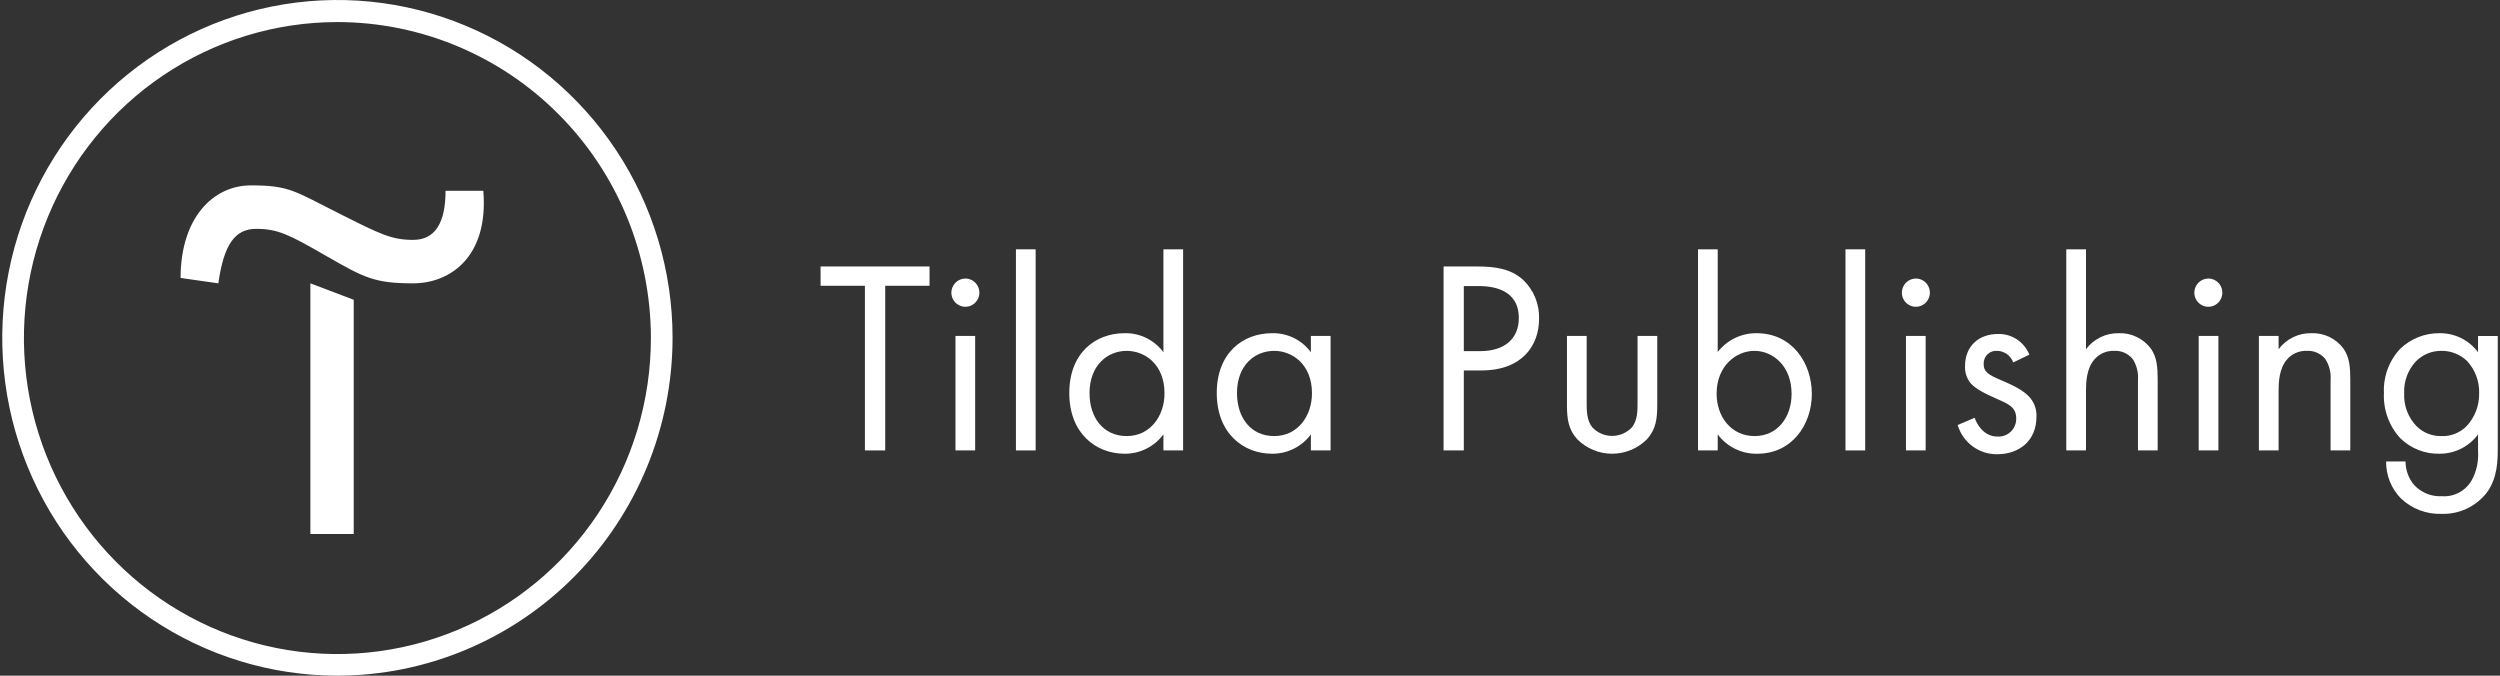 <?xml version="1.0" encoding="UTF-8"?> <svg xmlns="http://www.w3.org/2000/svg" width="222" height="60" viewBox="0 0 222 60" fill="none"><rect x="0" y="0" width="222" height="60" fill="#333333" stroke="none"/> <g clip-path="url(#clip0_438_5254)"> <path d="M31.41 26.621V47.422H27.562V25.161L31.41 26.621Z" fill="white"></path> <path d="M16.036 24.681C16.036 19.361 18.913 16.462 22.285 16.462C25.657 16.462 26.133 16.952 29.962 18.881C33.791 20.811 34.763 21.301 36.687 21.301C38.612 21.301 39.564 19.832 39.564 16.942H42.917C43.403 22.741 40.04 25.161 36.668 25.161C33.296 25.161 32.343 24.671 28.991 22.741C25.638 20.811 24.666 20.322 22.742 20.322C20.817 20.322 19.865 21.791 19.389 25.161L16.036 24.681Z" fill="white"></path> <path d="M29.962 60C24.076 60 18.322 58.24 13.427 54.944C8.533 51.648 4.718 46.962 2.466 41.48C0.213 35.999 -0.376 29.967 0.772 24.147C1.92 18.328 4.755 12.982 8.917 8.787C13.08 4.591 18.383 1.734 24.156 0.576C29.929 -0.581 35.913 0.013 41.352 2.284C46.79 4.554 51.438 8.399 54.709 13.333C57.979 18.266 59.724 24.067 59.724 30C59.715 37.954 56.577 45.579 50.997 51.203C45.418 56.827 37.853 59.991 29.962 60ZM29.962 1.959C24.456 1.959 19.074 3.605 14.496 6.688C9.918 9.772 6.35 14.154 4.243 19.281C2.136 24.409 1.585 30.051 2.659 35.494C3.733 40.937 6.385 45.937 10.278 49.861C14.171 53.786 19.131 56.458 24.531 57.541C29.931 58.624 35.529 58.068 40.615 55.944C45.702 53.82 50.05 50.224 53.109 45.609C56.167 40.995 57.8 35.569 57.8 30.02C57.795 22.579 54.861 15.445 49.641 10.184C44.422 4.922 37.344 1.964 29.962 1.959Z" fill="white"></path> <path d="M78.607 25.376V39.997H76.804V25.376H72.868V23.662H82.543V25.376H78.607Z" fill="white"></path> <path d="M85.721 24.734C85.967 24.733 86.208 24.806 86.413 24.943C86.618 25.081 86.778 25.276 86.873 25.505C86.968 25.734 86.993 25.986 86.946 26.23C86.899 26.473 86.781 26.697 86.607 26.873C86.433 27.049 86.211 27.169 85.97 27.218C85.728 27.267 85.478 27.242 85.251 27.147C85.023 27.052 84.828 26.892 84.691 26.685C84.555 26.479 84.481 26.236 84.481 25.988C84.483 25.657 84.614 25.34 84.846 25.105C85.077 24.87 85.392 24.737 85.721 24.734ZM86.595 29.833V39.996H84.846V29.833H86.595Z" fill="white"></path> <path d="M91.965 22.139V39.997H90.215V22.139H91.965Z" fill="white"></path> <path d="M103.311 22.139H105.06V39.997H103.311V38.576C102.91 39.115 102.389 39.551 101.789 39.849C101.19 40.147 100.529 40.298 99.861 40.291C97.31 40.291 94.953 38.478 94.953 34.903C94.953 31.327 97.285 29.588 99.861 29.588C100.528 29.571 101.19 29.716 101.79 30.01C102.39 30.304 102.912 30.739 103.311 31.278V22.139ZM96.751 34.903C96.751 37.082 97.966 38.723 100.055 38.723C102.145 38.723 103.408 36.935 103.408 34.927C103.408 32.307 101.61 31.156 100.055 31.156C98.355 31.156 96.751 32.429 96.751 34.903Z" fill="white"></path> <path d="M116.406 29.833H118.155V39.996H116.406V38.576C116.005 39.115 115.484 39.551 114.884 39.849C114.285 40.147 113.624 40.298 112.956 40.29C110.405 40.29 108.048 38.478 108.048 34.903C108.048 31.327 110.381 29.588 112.956 29.588C113.623 29.571 114.285 29.715 114.885 30.009C115.486 30.304 116.007 30.739 116.406 31.278V29.833ZM109.846 34.903C109.846 37.082 111.061 38.723 113.15 38.723C115.24 38.723 116.503 36.935 116.503 34.927C116.503 32.307 114.705 31.156 113.15 31.156C111.425 31.156 109.846 32.429 109.846 34.903Z" fill="white"></path> <path d="M131.129 23.662C132.757 23.662 134.118 23.853 135.211 24.813C135.69 25.257 136.068 25.799 136.32 26.404C136.571 27.008 136.69 27.66 136.669 28.315C136.669 30.617 135.235 32.895 131.542 32.895H129.987V39.997H128.189V23.662H131.129ZM129.987 31.18H131.445C133.583 31.18 134.871 30.103 134.871 28.242C134.871 25.646 132.465 25.401 131.299 25.401H129.987V31.18Z" fill="white"></path> <path d="M140.896 35.755C140.896 36.465 140.896 37.297 141.382 37.934C141.609 38.179 141.884 38.374 142.189 38.507C142.494 38.641 142.823 38.709 143.155 38.709C143.488 38.709 143.817 38.641 144.122 38.507C144.427 38.374 144.702 38.179 144.929 37.934C145.415 37.297 145.415 36.465 145.415 35.755V29.833H147.164V35.956C147.164 37.204 147.043 38.135 146.241 39.017C145.418 39.833 144.31 40.291 143.155 40.291C142.001 40.291 140.892 39.833 140.07 39.017C139.268 38.135 139.146 37.204 139.146 35.956V29.833H140.896V35.755Z" fill="white"></path> <path d="M152.533 39.997H150.784V22.139H152.533V31.254C152.944 30.729 153.468 30.305 154.066 30.017C154.664 29.728 155.32 29.581 155.983 29.588C159.142 29.588 160.891 32.233 160.891 34.976C160.891 37.719 159.118 40.291 156.056 40.291C155.376 40.307 154.702 40.161 154.089 39.863C153.477 39.565 152.943 39.124 152.533 38.576V39.997ZM159.093 34.976C159.093 32.478 157.417 31.156 155.789 31.156C154.161 31.156 152.436 32.503 152.436 34.952C152.436 37.033 153.748 38.723 155.813 38.723C157.878 38.723 159.093 37.009 159.093 34.976Z" fill="white"></path> <path d="M165.629 22.139V39.997H163.879V22.139H165.629Z" fill="white"></path> <path d="M170.123 24.734C170.37 24.733 170.611 24.806 170.816 24.943C171.021 25.081 171.181 25.276 171.276 25.505C171.371 25.734 171.396 25.986 171.349 26.23C171.301 26.473 171.183 26.697 171.01 26.873C170.836 27.049 170.614 27.169 170.373 27.218C170.131 27.267 169.881 27.242 169.653 27.147C169.426 27.052 169.231 26.892 169.094 26.685C168.957 26.479 168.884 26.236 168.884 25.988C168.886 25.657 169.016 25.34 169.248 25.105C169.48 24.87 169.795 24.737 170.123 24.734ZM170.998 29.833V39.996H169.249V29.833H170.998Z" fill="white"></path> <path d="M178.773 32.184C178.668 31.89 178.477 31.635 178.226 31.451C177.974 31.268 177.674 31.165 177.364 31.156C177.205 31.141 177.045 31.16 176.895 31.213C176.744 31.266 176.607 31.351 176.491 31.462C176.376 31.573 176.286 31.707 176.227 31.857C176.168 32.006 176.141 32.166 176.149 32.326C176.149 33.061 176.635 33.306 177.777 33.796C179.234 34.408 179.915 34.873 180.303 35.363C180.677 35.825 180.867 36.409 180.838 37.004C180.838 39.135 179.307 40.335 177.364 40.335C176.576 40.349 175.805 40.104 175.168 39.635C174.532 39.166 174.066 38.5 173.841 37.739L175.347 37.102C175.542 37.641 176.125 38.767 177.388 38.767C177.604 38.779 177.82 38.746 178.023 38.67C178.226 38.594 178.41 38.476 178.566 38.324C178.721 38.172 178.843 37.99 178.925 37.788C179.007 37.586 179.046 37.369 179.04 37.151C179.04 36.171 178.36 35.877 177.412 35.461C176.197 34.922 175.42 34.531 174.958 33.992C174.629 33.567 174.465 33.036 174.497 32.498C174.497 30.71 175.736 29.657 177.437 29.657C178.029 29.643 178.611 29.812 179.106 30.14C179.6 30.468 179.984 30.94 180.206 31.494L178.773 32.184Z" fill="white"></path> <path d="M183.486 22.139H185.236V31.009C185.573 30.56 186.011 30.197 186.513 29.951C187.015 29.704 187.568 29.58 188.127 29.588C188.685 29.564 189.241 29.678 189.746 29.922C190.25 30.165 190.687 30.53 191.018 30.984C191.528 31.744 191.601 32.576 191.601 33.703V39.997H189.852V33.752C189.905 33.097 189.743 32.443 189.39 31.89C189.192 31.645 188.939 31.45 188.652 31.322C188.365 31.194 188.052 31.137 187.738 31.156C187.403 31.142 187.069 31.205 186.761 31.341C186.454 31.477 186.181 31.681 185.964 31.939C185.284 32.748 185.236 33.948 185.236 34.682V39.997H183.486V22.139Z" fill="white"></path> <path d="M196.096 24.734C196.342 24.733 196.583 24.806 196.788 24.943C196.993 25.081 197.153 25.276 197.248 25.505C197.343 25.734 197.368 25.986 197.321 26.23C197.274 26.473 197.155 26.697 196.982 26.873C196.808 27.049 196.586 27.169 196.345 27.218C196.103 27.267 195.853 27.242 195.625 27.147C195.398 27.052 195.203 26.892 195.066 26.685C194.93 26.479 194.856 26.236 194.856 25.988C194.858 25.657 194.989 25.34 195.22 25.105C195.452 24.87 195.767 24.737 196.096 24.734ZM196.994 29.833V39.996H195.245V29.833H196.994Z" fill="white"></path> <path d="M200.59 29.833H202.339V31.009C202.677 30.56 203.114 30.197 203.617 29.95C204.119 29.703 204.672 29.579 205.231 29.588C205.789 29.564 206.345 29.678 206.85 29.921C207.354 30.165 207.791 30.53 208.122 30.984C208.632 31.743 208.705 32.576 208.705 33.703V39.996H206.956V33.752C207.009 33.097 206.847 32.443 206.494 31.89C206.296 31.644 206.043 31.45 205.756 31.322C205.469 31.194 205.155 31.137 204.842 31.156C204.507 31.142 204.172 31.205 203.865 31.341C203.558 31.477 203.285 31.681 203.068 31.939C202.388 32.748 202.339 33.947 202.339 34.682V39.996H200.59V29.833Z" fill="white"></path> <path d="M220.051 29.834H221.8V39.752C221.8 40.854 221.8 42.422 220.828 43.744C220.351 44.356 219.737 44.846 219.036 45.174C218.335 45.502 217.567 45.658 216.795 45.63C216.136 45.652 215.478 45.542 214.861 45.307C214.244 45.071 213.679 44.715 213.199 44.258C212.776 43.826 212.442 43.314 212.216 42.75C211.991 42.187 211.879 41.584 211.888 40.977H213.613C213.61 41.751 213.887 42.499 214.39 43.083C214.701 43.413 215.079 43.672 215.498 43.841C215.918 44.011 216.368 44.086 216.82 44.062C217.353 44.105 217.887 43.993 218.36 43.742C218.833 43.491 219.225 43.109 219.492 42.642C219.921 41.848 220.115 40.947 220.051 40.046V38.577C219.65 39.116 219.129 39.552 218.529 39.85C217.93 40.148 217.269 40.299 216.601 40.291C215.965 40.303 215.332 40.188 214.74 39.952C214.148 39.717 213.608 39.366 213.151 38.92C212.654 38.382 212.27 37.75 212.019 37.06C211.769 36.37 211.658 35.637 211.693 34.903C211.658 34.181 211.769 33.459 212.02 32.781C212.27 32.103 212.655 31.483 213.151 30.96C214.082 30.072 215.318 29.58 216.601 29.589C217.268 29.574 217.929 29.719 218.529 30.013C219.129 30.307 219.651 30.741 220.051 31.279V29.834ZM214.511 32.111C214.167 32.486 213.9 32.925 213.724 33.404C213.549 33.884 213.47 34.393 213.491 34.903C213.462 35.454 213.549 36.005 213.745 36.52C213.942 37.035 214.245 37.502 214.633 37.891C215.217 38.444 215.994 38.743 216.795 38.724C217.202 38.74 217.608 38.673 217.989 38.526C218.369 38.378 218.715 38.154 219.006 37.867C219.379 37.476 219.671 37.016 219.867 36.512C220.063 36.008 220.159 35.469 220.148 34.928C220.181 33.868 219.797 32.838 219.079 32.062C218.466 31.469 217.645 31.144 216.795 31.156C216.37 31.151 215.948 31.232 215.556 31.396C215.163 31.561 214.808 31.804 214.511 32.111Z" fill="white"></path> </g> <defs> <clipPath id="clip0_438_5254"> <rect width="221.6" height="60" fill="white" transform="translate(0.2)"></rect> </clipPath> </defs> </svg> 